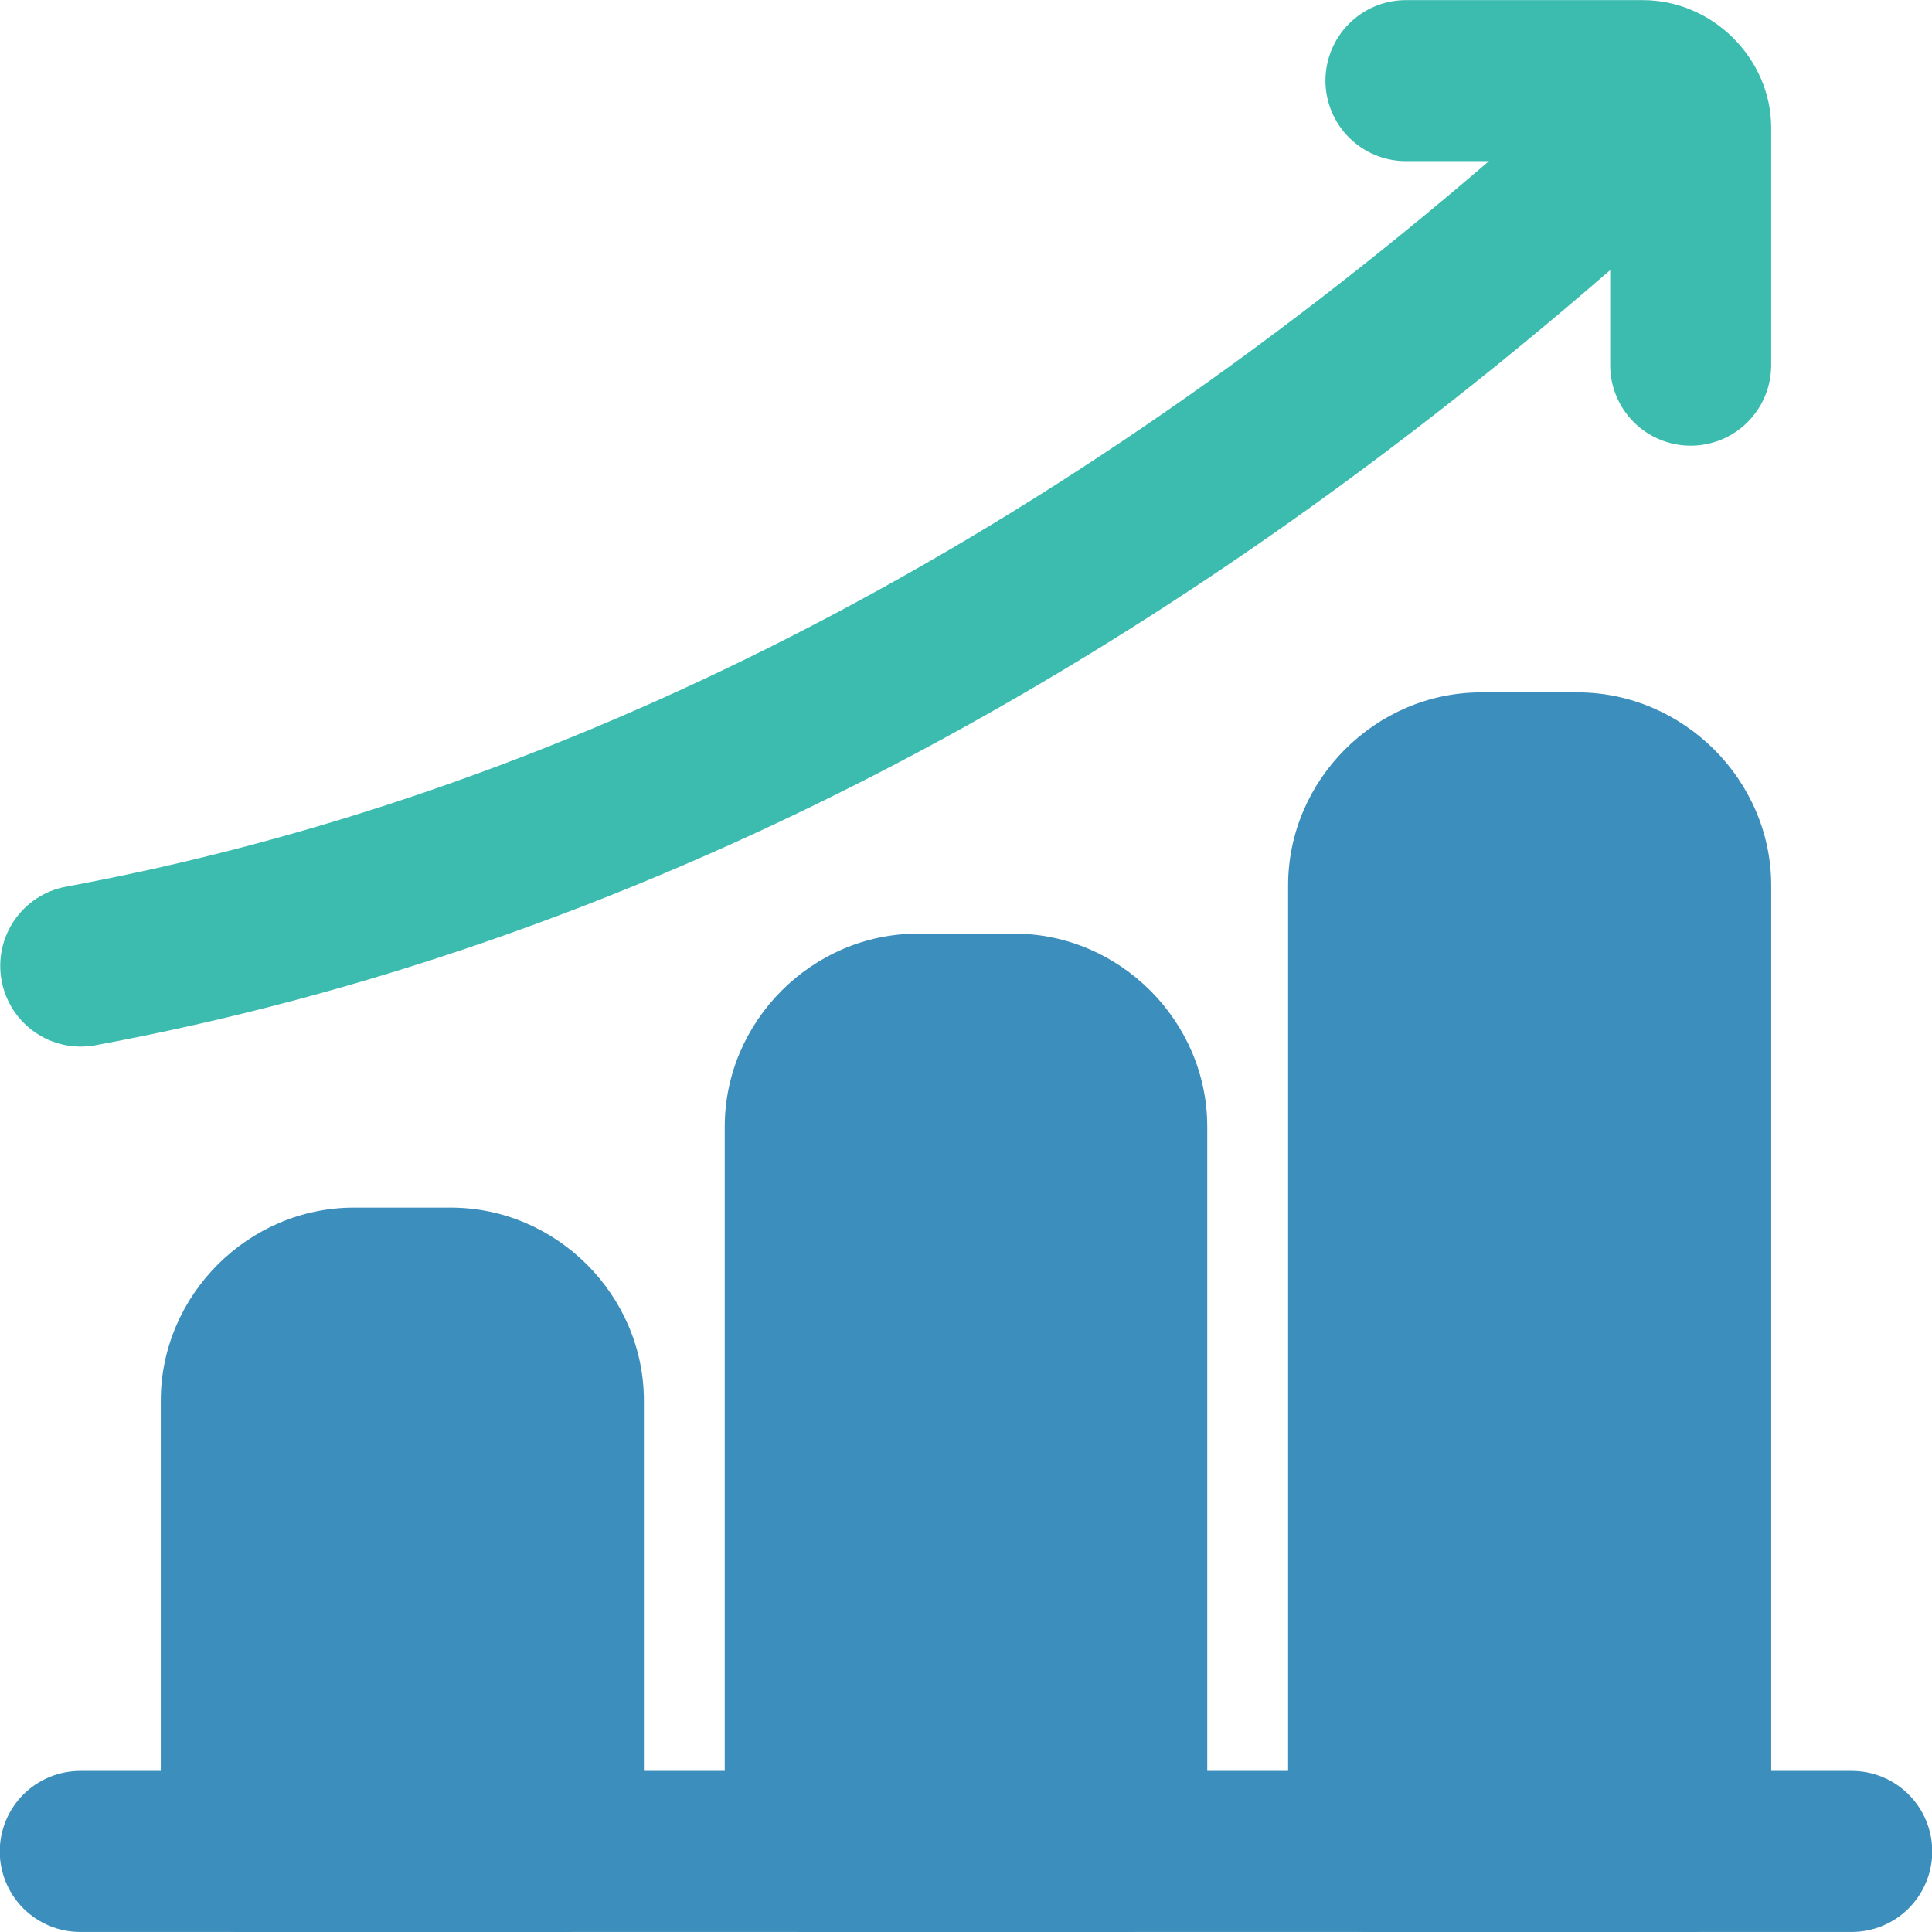 <svg width="64" height="64" viewBox="0 0 64 64" fill="none" xmlns="http://www.w3.org/2000/svg">
<g clip-path="url(#clip0_703_1772)">
<path d="M2.669 58.664C2.317 58.663 1.969 58.731 1.643 58.865C1.318 58.999 1.022 59.196 0.773 59.445C0.524 59.694 0.327 59.99 0.193 60.315C0.059 60.641 -0.009 60.989 -0.008 61.341C-0.007 61.692 0.064 62.038 0.199 62.361C0.334 62.685 0.532 62.978 0.78 63.225C1.029 63.471 1.324 63.667 1.648 63.8C1.972 63.932 2.319 64 2.669 63.999H61.331C61.681 64 62.028 63.932 62.352 63.8C62.676 63.667 62.971 63.471 63.22 63.225C63.468 62.978 63.666 62.684 63.801 62.361C63.937 62.038 64.007 61.692 64.008 61.341C64.009 60.989 63.941 60.641 63.807 60.315C63.673 59.99 63.476 59.694 63.227 59.445C62.978 59.196 62.682 58.999 62.357 58.865C62.032 58.731 61.683 58.663 61.331 58.664H2.669Z" fill="#3C8EBC"/>
<path d="M11.724 40.004C8.224 40.004 5.326 42.902 5.326 46.402V61.343C5.327 61.693 5.398 62.039 5.533 62.363C5.668 62.686 5.866 62.979 6.114 63.226C6.363 63.473 6.658 63.668 6.982 63.801C7.306 63.934 7.653 64.001 8.003 64H18.673C19.377 63.998 20.051 63.717 20.549 63.219C21.047 62.721 21.328 62.047 21.33 61.343V46.402C21.33 42.902 18.432 40.004 14.932 40.004H11.724Z" fill="#3C8EBC"/>
<path d="M30.405 30.928C26.906 30.928 24.008 33.826 24.008 37.325V61.341C24.01 62.045 24.291 62.72 24.789 63.218C25.287 63.715 25.961 63.996 26.665 63.999H37.335C38.039 63.996 38.713 63.715 39.211 63.218C39.709 62.72 39.99 62.045 39.992 61.341V37.325C39.992 33.826 37.094 30.928 33.594 30.928H30.405Z" fill="#3C8EBC"/>
<path d="M49.068 22.936C45.568 22.936 42.67 25.834 42.67 29.333V61.341C42.672 62.045 42.953 62.72 43.451 63.218C43.949 63.715 44.623 63.996 45.328 63.999H55.997C56.347 64 56.694 63.932 57.018 63.799C57.342 63.667 57.637 63.471 57.886 63.224C58.135 62.978 58.332 62.684 58.467 62.361C58.602 62.038 58.673 61.691 58.674 61.341V29.333C58.674 25.834 55.756 22.936 52.257 22.936H49.068Z" fill="#3C8EBC"/>
<path d="M46.569 0.004C45.864 0.005 45.189 0.285 44.69 0.783C44.191 1.281 43.91 1.956 43.907 2.66C43.906 3.011 43.974 3.358 44.107 3.683C44.24 4.007 44.436 4.302 44.683 4.551C44.93 4.799 45.224 4.997 45.547 5.132C45.871 5.267 46.218 5.337 46.569 5.337H49.324C34.242 18.304 18.45 26.359 2.178 29.374C1.484 29.505 0.871 29.906 0.473 30.489C0.075 31.072 -0.076 31.789 0.053 32.483C0.18 33.176 0.576 33.791 1.155 34.193C1.733 34.595 2.448 34.752 3.142 34.629C20.662 31.383 37.52 22.677 53.34 8.947V12.087C53.338 12.437 53.406 12.784 53.539 13.108C53.671 13.433 53.867 13.727 54.113 13.976C54.36 14.225 54.653 14.422 54.976 14.557C55.299 14.693 55.646 14.763 55.996 14.764C56.348 14.766 56.697 14.697 57.022 14.563C57.347 14.429 57.643 14.232 57.892 13.983C58.141 13.734 58.338 13.439 58.472 13.113C58.606 12.788 58.674 12.439 58.673 12.087V4.233C58.673 1.931 56.724 0.003 54.423 0.004H46.569Z" fill="#3CBCAF"/>
</g>
<defs>
<clipPath id="clip0_703_1772">
<rect width="64" height="64" fill="white"/>
</clipPath>
</defs>
</svg>
